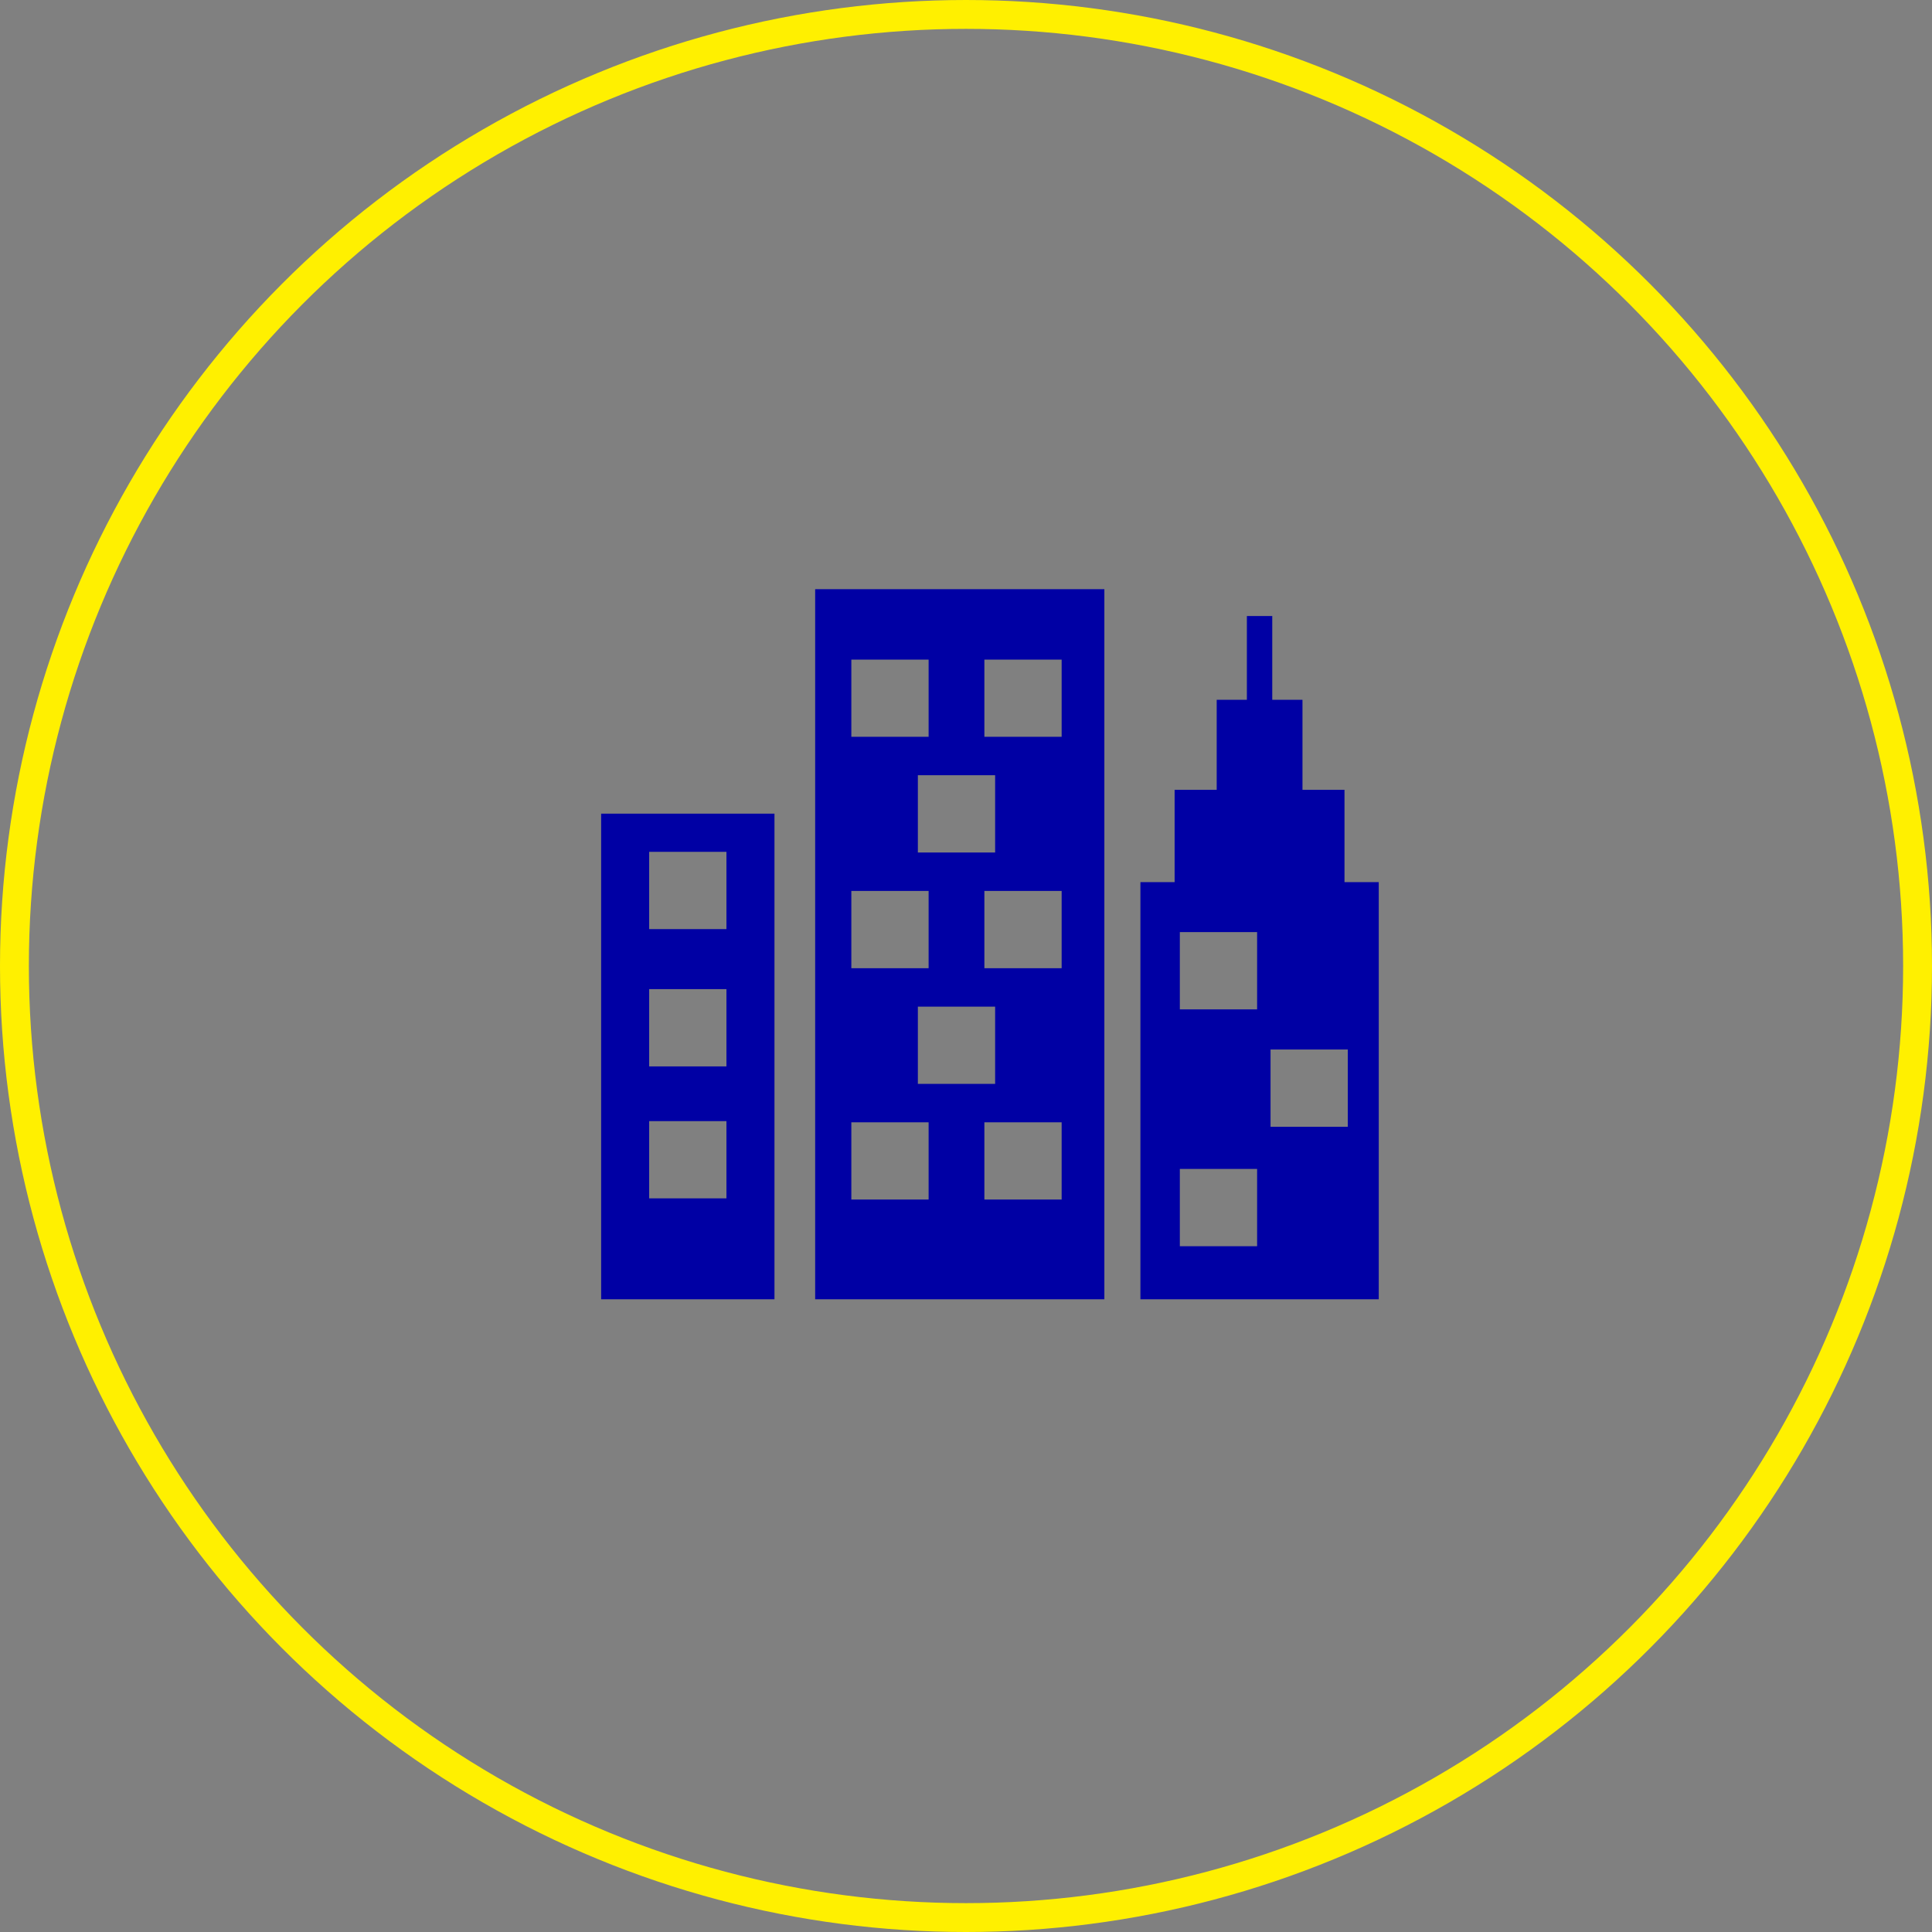 <?xml version="1.0" encoding="utf-8"?>
<!-- Generator: Adobe Illustrator 16.0.3, SVG Export Plug-In . SVG Version: 6.00 Build 0)  -->
<!DOCTYPE svg PUBLIC "-//W3C//DTD SVG 1.1//EN" "http://www.w3.org/Graphics/SVG/1.1/DTD/svg11.dtd">
<svg version="1.1" id="レイヤー_1" xmlns="http://www.w3.org/2000/svg" xmlns:xlink="http://www.w3.org/1999/xlink" x="0px"
	 y="0px" width="200.798px" height="200.799px" viewBox="0 0 200.798 200.799" enable-background="new 0 0 200.798 200.799"
	 xml:space="preserve">
<rect x="0" y="0" width="200.798" height="200.799" fill="#808080" stroke="none"/>
<circle fill="none" stroke="#FFF000" stroke-width="3" stroke-miterlimit="10" cx="100.399" cy="100.399" r="98.899"/>
<path fill="#0000A4" d="M84.722,135.036h30.058V61.237H84.722V135.036z M110.34,124.674h-8.031v-8.031h8.031V124.674z
	 M95.396,112.648v-8.024h8.031v8.024H95.396z M110.34,100.629h-8.031v-8.031h8.031V100.629z M95.396,88.604v-8.031h8.031v8.031
	H95.396z M102.309,68.553h8.031v8.025h-8.031V68.553z M88.482,68.553h8.031v8.025h-8.031V68.553z M88.482,92.598h8.031v8.031h-8.031
	V92.598z M88.482,116.643h8.031v8.031h-8.031V116.643z M62.479,135.036h18.014V84.567H62.479V135.036z M67.47,88.532h8.031v8.031
	H67.47V88.532z M67.47,102.804h8.031v8.03H67.47V102.804z M67.47,116.523h8.031v8.024H67.47V116.523z M139.737,91.679v-9.593h-4.367
	v-9.352h-3.141v-8.71h-2.637v8.71h-3.137v9.352h-4.373v9.593h-3.555v43.357h24.771V91.679H139.737z M130.655,129.521h-8.031v-8.031
	h8.031V129.521z M130.655,104.906h-8.031v-8.031h8.031V104.906z M140.08,117.111h-8.03v-8.031h8.03V117.111z"/>
<g>
</g>
<g>
</g>
<g>
</g>
<g>
</g>
<g>
</g>
<g>
</g>
<g>
</g>
<g>
</g>
<g>
</g>
<g>
</g>
<g>
</g>
<g>
</g>
<g>
</g>
<g>
</g>
<g>
</g>
</svg>
